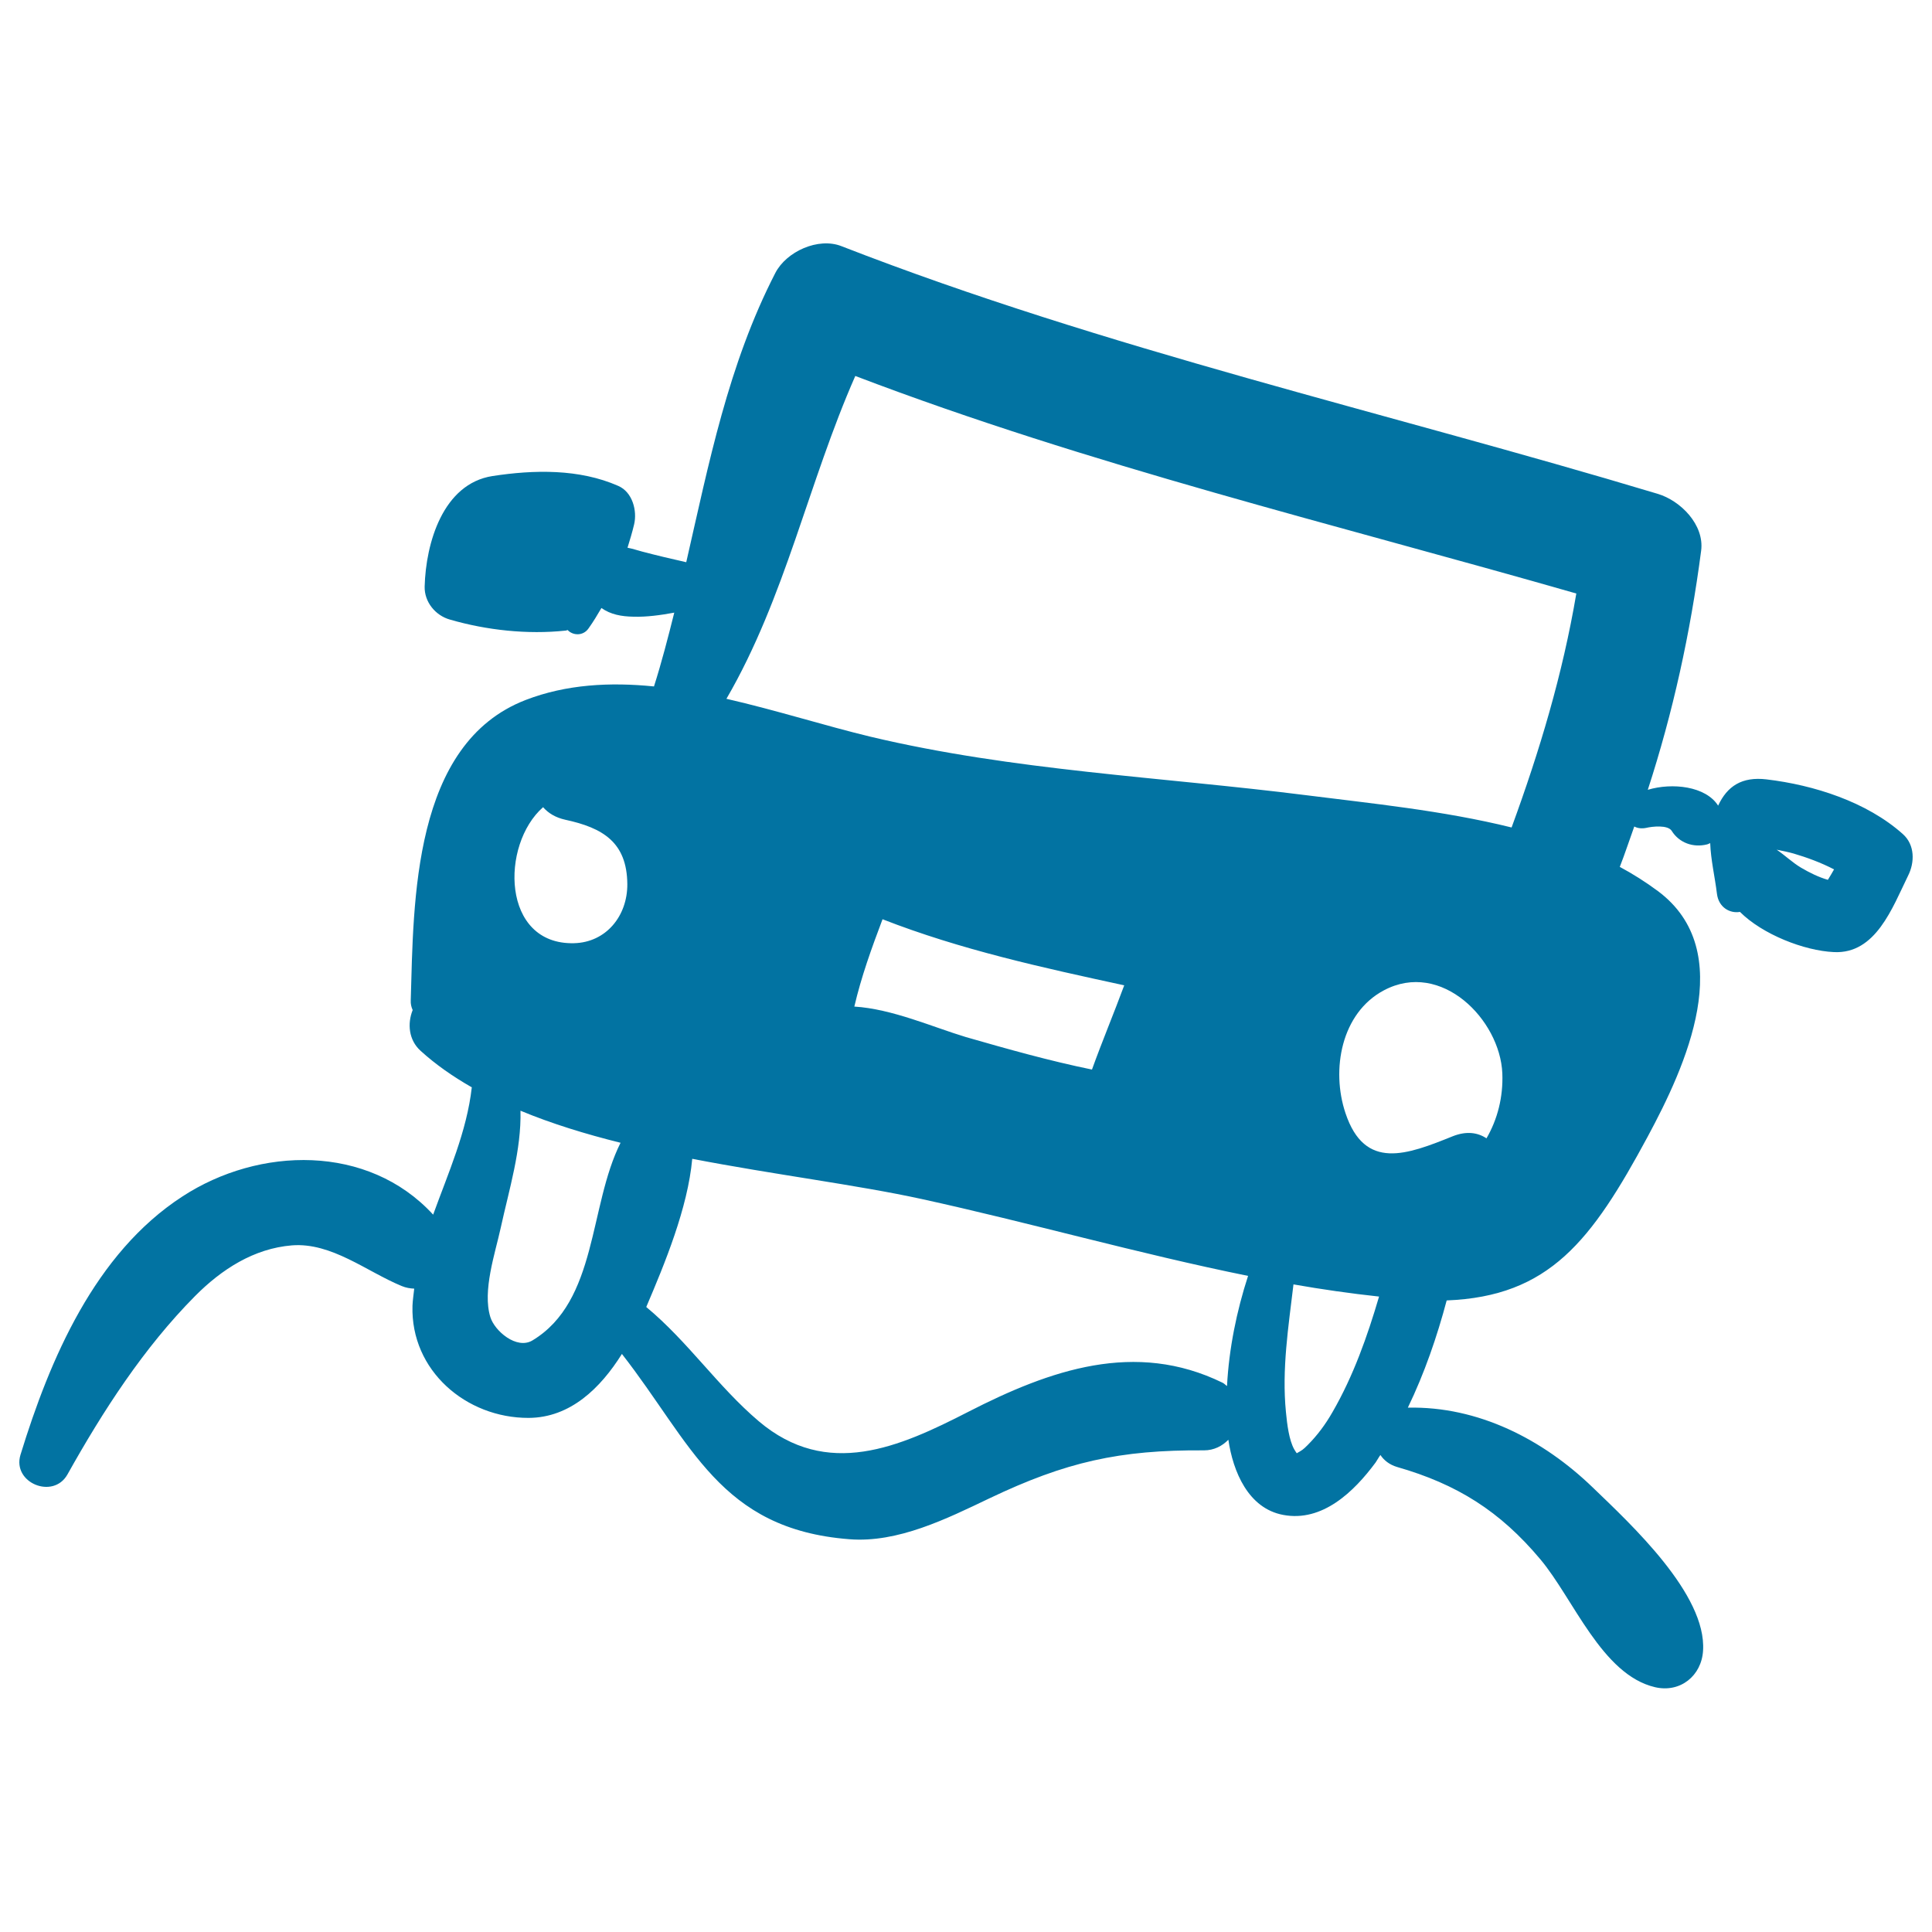 <svg xmlns="http://www.w3.org/2000/svg" viewBox="0 0 1000 1000" style="fill:#0273a2">
<title>Jeep On Mountain Hand Drawn Transport SVG icon</title>
<g><path d="M984.9,431.7c-18.7-16.7-46.1-25.4-70.6-28.3c-12.7-1.5-20.3,3.5-25,13.6c-6.4-10.1-23.8-12-36.4-8.2c13-40,22-80.9,27.6-123.7c1.8-13.5-10.7-26-22.5-29.5c-141-42.4-285.1-74.7-422.5-128.2c-12-4.7-28.5,2.8-34.2,13.9c-24.4,47.4-34.4,98.6-46.1,149.7c-7.6-1.7-15.2-3.5-22.8-5.5c-2.6-0.7-5-1.5-7.6-2c1.2-3.9,2.4-7.8,3.4-12c1.7-7.1-0.8-16.8-8.2-20c-20.2-8.9-43.6-8.4-65.1-5.1c-25.6,4-34.5,34.6-35.1,57.2c-0.2,8,5.6,15,13.1,17.1c19,5.5,40.1,7.8,59.8,5.7c0.4,0,0.7-0.2,1.1-0.3c2.7,2.9,8,3.2,10.8-0.8c2.5-3.5,4.6-7,6.7-10.6c4.8,3.4,10.4,4.4,16.6,4.5c6.9,0.2,14-0.8,21.1-2.1c-3.2,12.8-6.5,25.6-10.5,38.2c-22.8-2.3-45.4-1.1-66.4,7c-58.6,22.6-58,104.2-59.5,155.5c-0.1,1.8,0.3,3.5,1,5c-2.8,7-2.1,15.5,4.1,21.1c7.8,7.1,16.7,13.3,26.5,18.9c-2.6,23-12.2,44.3-20,65.9c-33.7-36.7-90.1-35.3-129.8-9.4C49.1,648.7,25.8,703.5,10.6,753c-4.4,14.5,16.9,23.3,24.3,10.2c18.4-32.9,39.5-65.6,66.1-92.4c13.7-13.8,30.4-24.6,50.1-26.2c20.5-1.6,38.6,13.5,56.7,21c2.4,1,4.5,1.3,6.6,1.4c-0.3,3-0.8,5.9-0.9,8.9c-1,33.5,27.8,58.1,60.1,58c21.6-0.1,37.2-15.4,48.3-33.1c36.1,46.2,50.5,90.7,117.7,95.9c25.1,2,50.4-10.6,72.4-21.1c39.6-18.9,67.4-25.2,111.2-24.9c5.1,0,9.4-2.2,12.6-5.5c2.4,16.5,10.3,35.5,28.3,38.9c20.4,3.9,36.8-12.1,47.9-27.1c0.9-1.3,1.6-2.7,2.5-3.9c1.8,2.7,4.6,5,8.6,6.2c31.1,8.9,53.3,22.9,74.1,47.7c17.2,20.4,31.9,59.9,59.5,66.3c13,3,24-5.9,24.8-18.9c1.9-29.2-37.4-65.5-57.1-84.5c-25.8-24.9-59.3-42.1-95.7-41.3c8.6-17.8,15.1-36.7,20.1-55.5c53.2-2.1,75-30.9,104-84.7c19.6-36.4,47.1-96.1,5.3-127.2c-6.2-4.6-12.8-8.8-19.7-12.5c2.7-6.9,5-14,7.5-20.9c1.7,0.9,3.8,1.2,6.2,0.7c2.9-0.7,11.2-1.7,13.2,1.6c3.9,6.2,11.1,8.7,18.1,7c0.6-0.1,1.2-0.5,1.8-0.7c0.3,8.7,2.4,17.3,3.5,26.3c0.9,7,6.7,10.2,11.9,9.3c11.6,11.6,33.2,20.1,48.6,20.8c21.7,1.1,30.3-23,38.4-39.5C991.1,446.4,991.2,437.3,984.9,431.7z M275.6,693.8c-8.2,4.9-19.6-4.9-21.8-12.1c-4.2-13.6,2.5-33,5.4-46.3c4.3-19.7,10.7-40.2,10.2-60.5c16.1,6.7,33.7,12.1,51.8,16.6C304.7,624.3,309.4,673.4,275.6,693.8z M297.1,488.2c-37.6,0.9-38.1-51-16-70.4c2.7,3.1,6.5,5.4,11.5,6.5c19.5,4.2,31.9,11.7,32.1,33.3C324.8,474.1,313.7,487.8,297.1,488.2z M635.1,717.4c-0.8-0.5-1.3-1.2-2.3-1.7c-45.2-22.1-89.2-6.7-131.7,15.1c-35.5,18.2-72.9,34.9-108.4,4.8c-21.2-18-36.5-41.1-58.2-59.1c9.5-22.3,21.5-51.2,23.8-76.7c42.5,8.2,85.3,13.5,118.7,20.8c55.4,12.1,112.2,28.3,169,39.8C640.1,678.5,636.1,698.1,635.1,717.4z M442.2,521c3.6-15.5,9-30.4,14.6-45.2c40.5,15.8,82.6,25,125.1,34.2c-5.4,14.6-11.4,28.9-16.7,43.6c-22-4.5-43.6-10.6-65.2-16.8C483,531.7,461.8,522.2,442.2,521z M689.7,730.9c-3.6,6.3-7.8,12-12.9,17.1c-2.4,2.4-2.8,2.6-5.6,4.2c-0.3-0.4-0.7-1-1.3-2c-2.7-4.8-3.7-13-4.3-19.3c-2.2-22.2,1.3-44.2,3.9-66.1c14.8,2.6,29.5,4.7,44.3,6.3C707.7,691.8,700.5,712.2,689.7,730.9z M769.4,589.2c-4.5-3-10.3-3.9-17.4-1.1c-23.6,9.5-45.6,18.1-55.6-12c-7.5-22.4-2.2-51.8,19.9-63.5c29.7-15.8,60.1,15.2,61.3,42.9C778.1,567.8,775.1,579.4,769.4,589.2z M782.4,428.3c-35.5-8.8-73.2-12.5-106.3-16.7c-75.2-9.5-151.7-12.7-225.6-30.3c-23.3-5.6-48.7-13.7-74.5-19.6c30.5-52.5,42.4-112,66.7-167.1c121.7,46.4,248.1,76.7,373.2,112.6C808.8,349.1,796.9,388.7,782.4,428.3z M946.1,455.4c-4.8-1.4-9.3-3.6-13.9-6.3c-4.4-2.6-8.3-6.4-12.6-9.3c3,0.6,6,1.2,8.8,2c6.8,2,14.2,4.7,20.9,8.2C948.3,451.8,947.2,453.6,946.1,455.4z"/></g>
</svg>